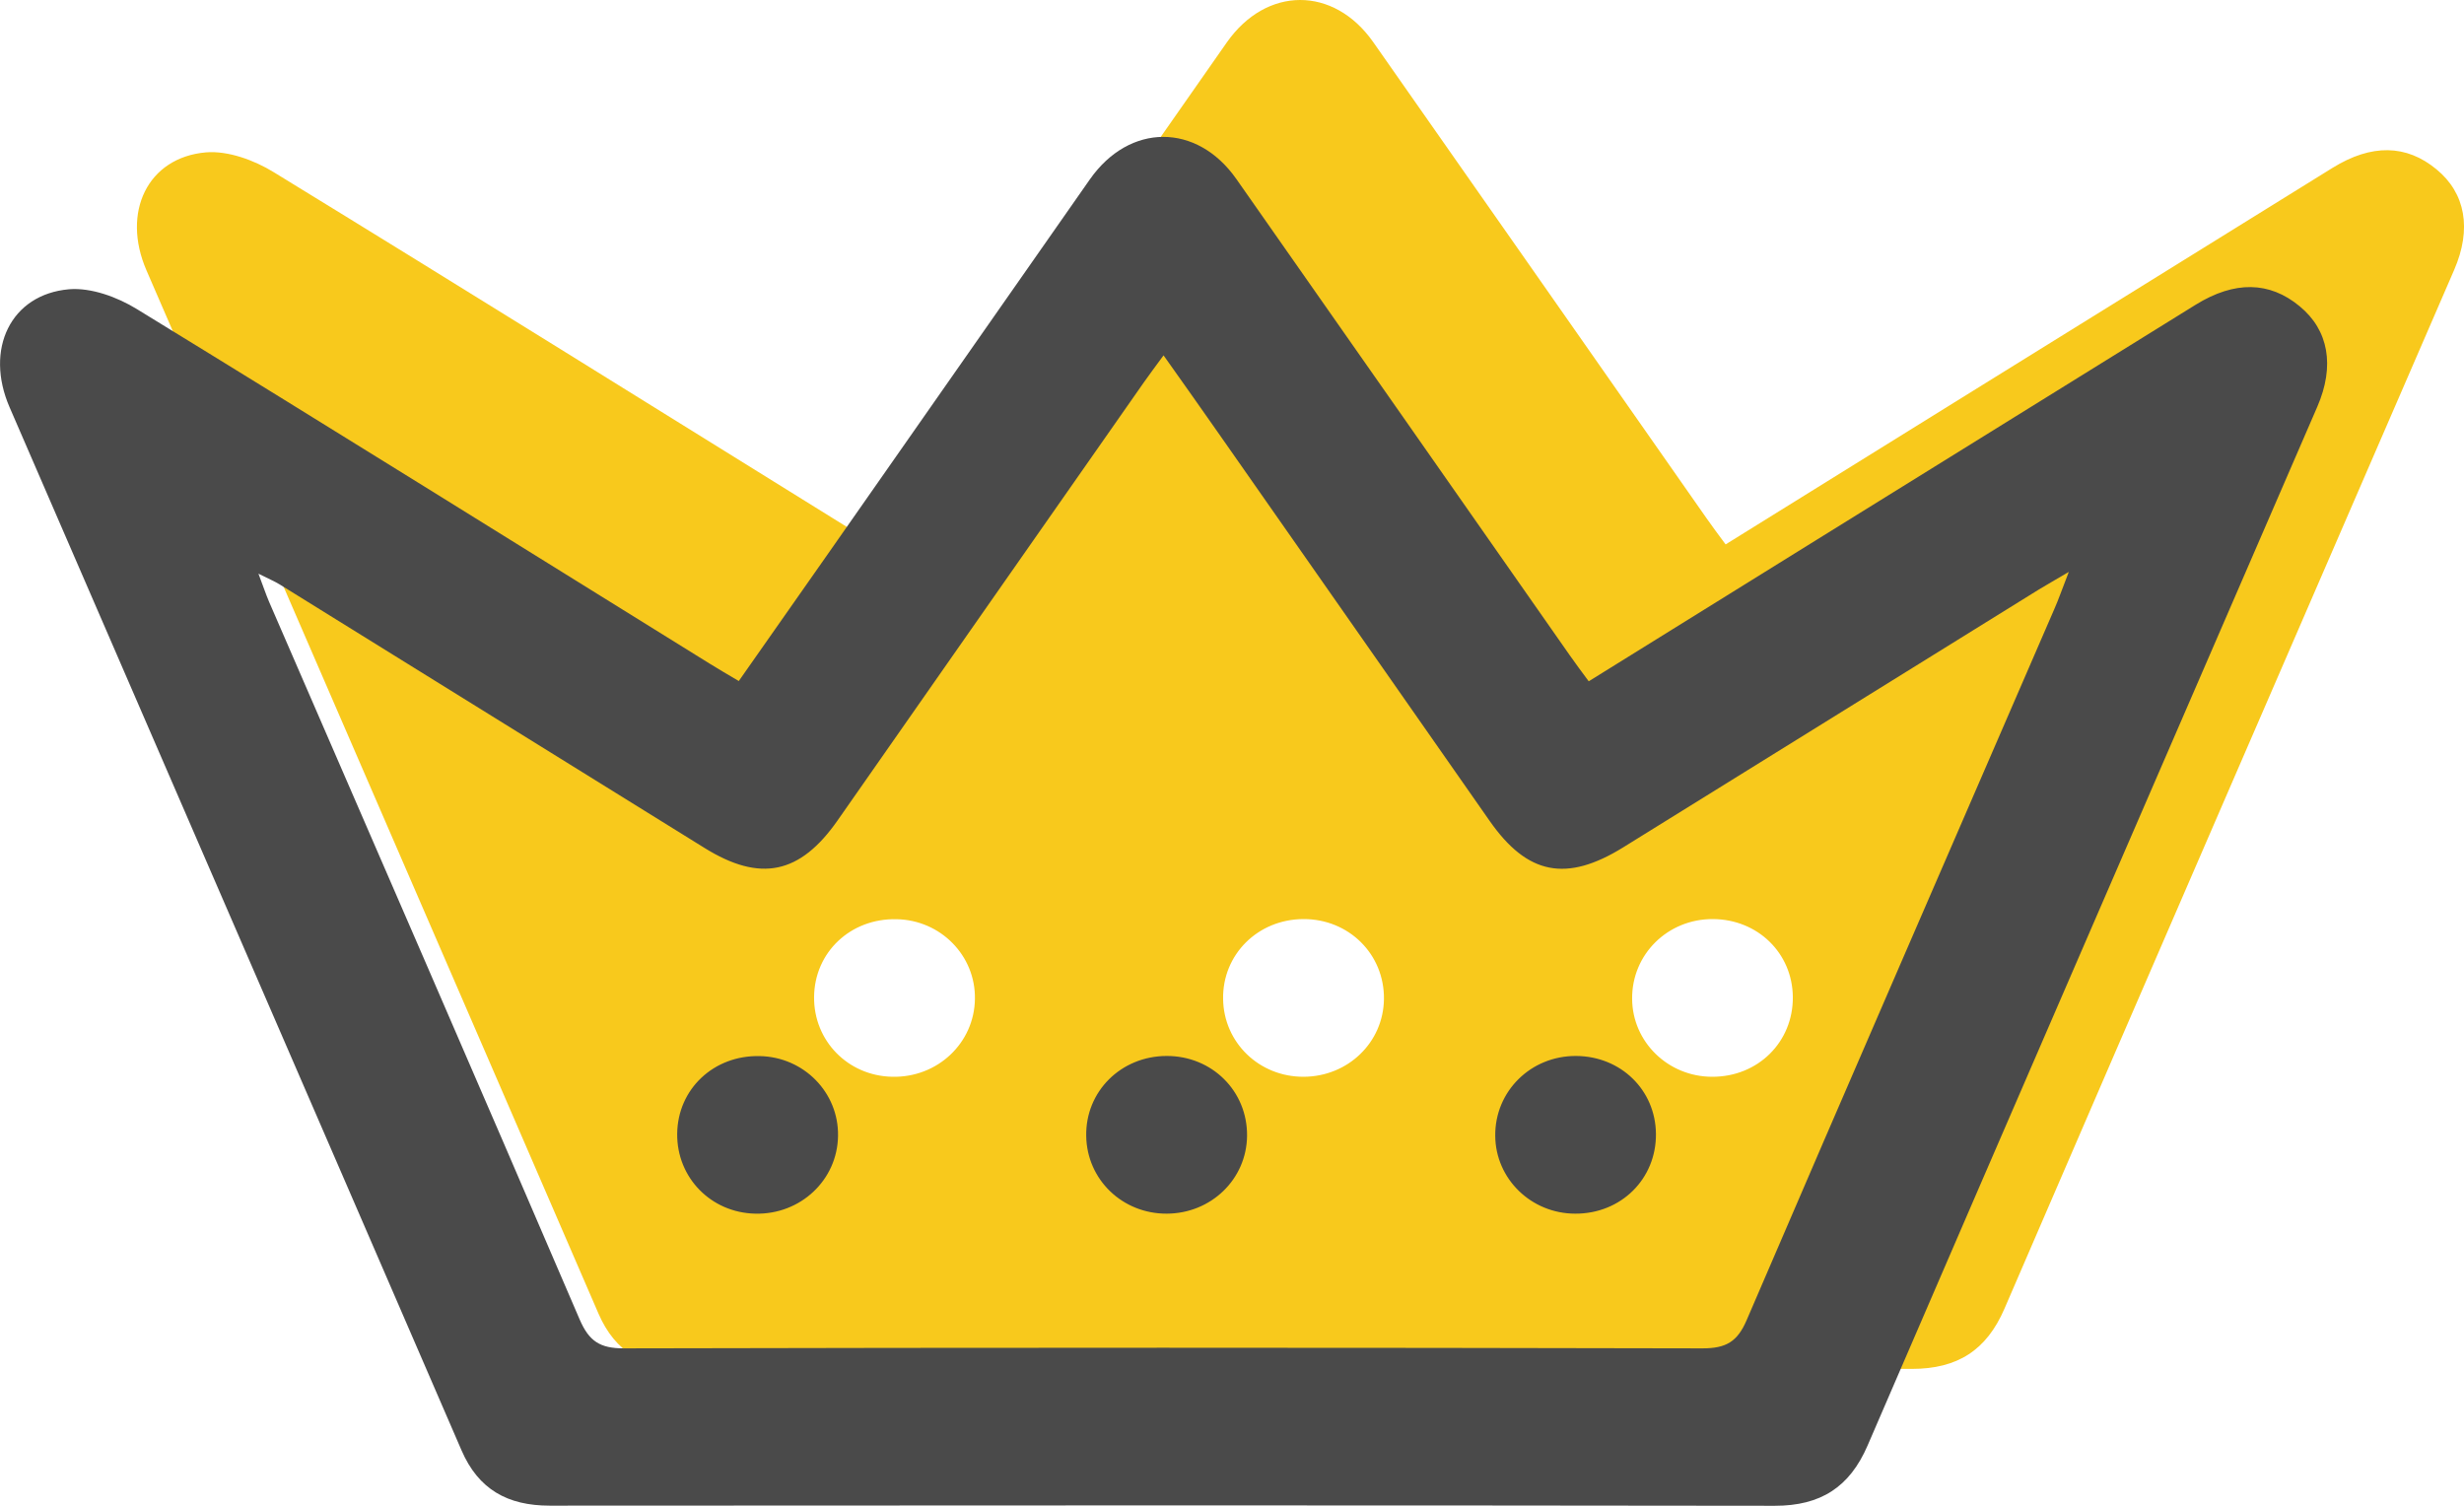 <?xml version="1.0" encoding="UTF-8"?>
<svg width="18px" height="11px" viewBox="0 0 18 11" version="1.1" xmlns="http://www.w3.org/2000/svg" xmlns:xlink="http://www.w3.org/1999/xlink">
    <!-- Generator: Sketch 53.2 (72643) - https://sketchapp.com -->
    <title>Group 8</title>
    <desc>Created with Sketch.</desc>
    <g id="Page-1" stroke="none" stroke-width="1" fill="none" fill-rule="evenodd">
        <g id="Mobile-Copy-123" transform="translate(-69, -922)">
            <g id="Group-8" transform="translate(69, 922)">
                <g id="Group-3" transform="translate(1, 0)" fill="#F8C91C">
                    <path d="M11.508,7.866 C11.186,7.866 10.925,7.612 10.923,7.297 C10.92,6.971 11.184,6.712 11.514,6.714 C11.841,6.716 12.094,6.963 12.097,7.283 C12.1,7.612 11.842,7.867 11.508,7.866 M7.935,7.299 C7.929,6.973 8.189,6.715 8.522,6.714 C8.854,6.713 9.114,6.971 9.11,7.299 C9.106,7.615 8.847,7.865 8.523,7.866 C8.199,7.867 7.94,7.617 7.935,7.299 M5.55,6.715 C5.872,6.721 6.127,6.981 6.122,7.297 C6.118,7.62 5.848,7.874 5.517,7.866 C5.194,7.859 4.944,7.603 4.947,7.283 C4.95,6.956 5.214,6.707 5.55,6.715 M16.799,1.237 C16.579,1.055 16.325,1.05 16.04,1.226 C15.119,1.797 14.198,2.368 13.278,2.939 C12.724,3.283 12.171,3.626 11.606,3.977 C11.553,3.906 11.509,3.846 11.466,3.785 C10.655,2.626 9.844,1.466 9.032,0.308 C8.743,-0.104 8.251,-0.102 7.962,0.31 C7.327,1.217 6.694,2.124 6.059,3.031 C5.84,3.344 5.62,3.657 5.397,3.975 C5.316,3.927 5.25,3.889 5.186,3.849 C3.791,2.984 2.399,2.115 1,1.258 C0.857,1.17 0.666,1.1 0.505,1.113 C0.078,1.15 -0.114,1.551 0.07,1.975 C1.17,4.515 2.273,7.055 3.372,9.596 C3.495,9.88 3.708,9.999 4.015,9.999 C6.999,9.997 9.982,9.996 12.966,10 C13.3,10 13.512,9.864 13.643,9.56 C14.735,7.029 15.833,4.501 16.928,1.972 C17.058,1.673 17.011,1.411 16.799,1.237" id="Fill-1"></path>
                </g>
                <g id="Combined-Shape-2" transform="translate(0, 1)" fill="#4A4A4A">
                    <path d="M15.006,3.452 C15.038,3.38 15.063,3.306 15.113,3.178 C15.008,3.24 14.951,3.272 14.895,3.306 C13.882,3.934 12.87,4.562 11.858,5.19 C11.443,5.447 11.158,5.391 10.883,4.998 C10.231,4.066 9.579,3.132 8.926,2.2 C8.79,2.005 8.653,1.812 8.5,1.596 C8.438,1.681 8.396,1.736 8.357,1.792 C7.611,2.859 6.864,3.926 6.119,4.993 C5.844,5.387 5.553,5.447 5.146,5.194 C4.112,4.552 3.078,3.911 2.044,3.27 C2.005,3.246 1.962,3.228 1.888,3.191 C1.923,3.283 1.942,3.341 1.966,3.397 C2.724,5.144 3.484,6.89 4.235,8.64 C4.303,8.797 4.382,8.85 4.557,8.85 C7.183,8.844 9.81,8.844 12.437,8.85 C12.609,8.85 12.692,8.802 12.76,8.643 C13.504,6.911 14.257,5.182 15.006,3.452 Z M16.799,1.237 C17.011,1.411 17.058,1.673 16.928,1.972 C15.833,4.501 14.735,7.029 13.643,9.56 C13.512,9.864 13.3,10 12.966,10 C9.982,9.996 6.999,9.997 4.015,9.999 C3.708,9.999 3.495,9.88 3.372,9.596 C2.273,7.055 1.17,4.515 0.07,1.975 C-0.114,1.551 0.078,1.15 0.505,1.113 C0.666,1.1 0.857,1.17 1,1.258 C2.399,2.115 3.791,2.984 5.186,3.849 C5.25,3.889 5.316,3.927 5.397,3.975 C5.62,3.657 5.84,3.344 6.059,3.031 C6.694,2.124 7.327,1.217 7.962,0.31 C8.251,-0.102 8.743,-0.104 9.032,0.308 C9.844,1.466 10.655,2.626 11.466,3.785 C11.509,3.846 11.553,3.906 11.606,3.977 C12.171,3.626 12.724,3.283 13.278,2.939 C14.198,2.368 15.119,1.797 16.04,1.226 C16.325,1.05 16.579,1.055 16.799,1.237 Z M11.514,6.714 C11.841,6.716 12.094,6.963 12.097,7.283 C12.1,7.612 11.842,7.867 11.508,7.866 C11.186,7.866 10.925,7.612 10.923,7.297 C10.92,6.971 11.184,6.712 11.514,6.714 Z M5.55,6.715 C5.872,6.721 6.127,6.981 6.122,7.297 C6.118,7.62 5.848,7.874 5.517,7.866 C5.194,7.859 4.944,7.603 4.947,7.283 C4.95,6.956 5.214,6.707 5.55,6.715 Z M8.522,6.714 C8.854,6.713 9.114,6.971 9.11,7.299 C9.106,7.615 8.847,7.865 8.523,7.866 C8.199,7.867 7.94,7.617 7.935,7.299 C7.929,6.973 8.189,6.715 8.522,6.714 Z" id="Combined-Shape"></path>
                </g>
            </g>
        </g>
    </g>
</svg>